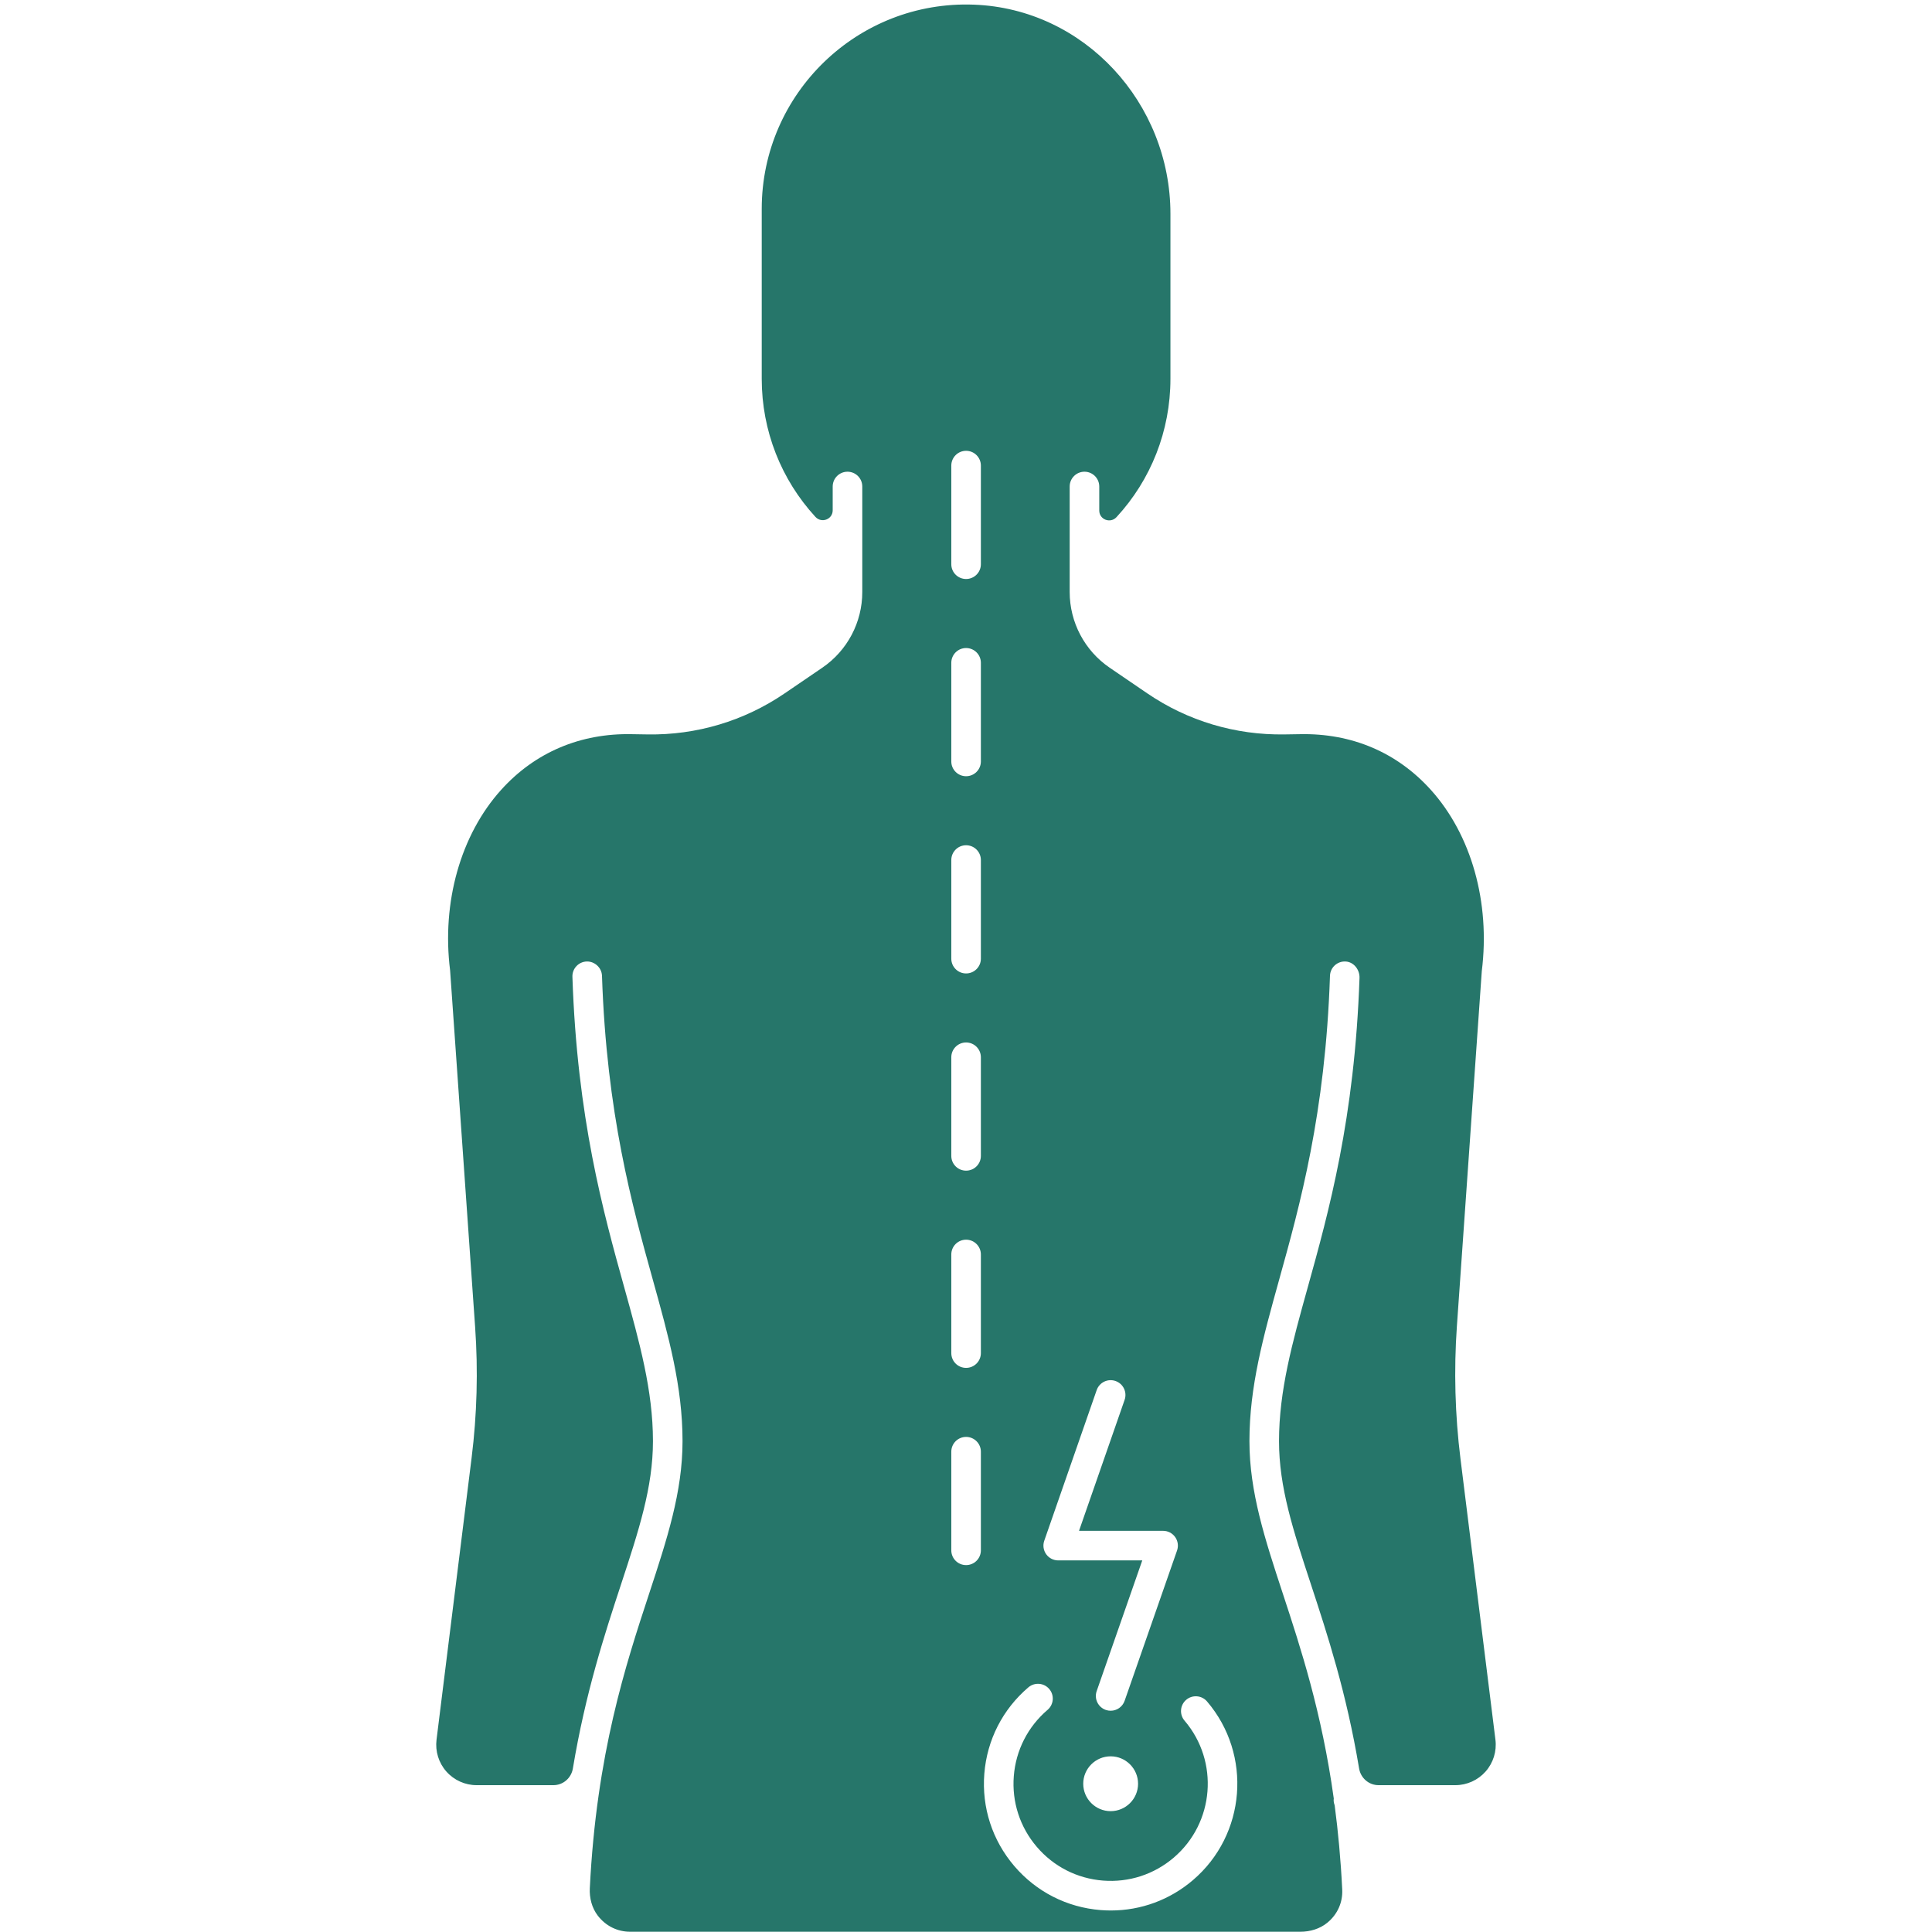 <?xml version="1.0" encoding="UTF-8"?>
<svg xmlns="http://www.w3.org/2000/svg" xmlns:xlink="http://www.w3.org/1999/xlink" width="1080" zoomAndPan="magnify" viewBox="0 0 810 810" height="1080" preserveAspectRatio="xMidYMid meet" version="1.0">
  <defs>
    <clipPath id="060715f638">
      <path d="M 182.418 1 L 627.918 1 L 627.918 810 L 182.418 810 Z M 182.418 1 " clip-rule="nonzero"></path>
    </clipPath>
  </defs>
  <g clip-path="url(#060715f638)">
    <path fill="#26766a" d="M 500.137 788.258 C 490.438 796.539 478.355 800.98 465.734 800.98 C 464.312 800.98 462.891 800.922 461.457 800.812 C 447.312 799.691 434.441 793.129 425.23 782.332 C 416.016 771.535 411.562 757.801 412.68 743.648 C 413.797 729.504 420.359 716.637 431.156 707.422 C 433.762 705.207 437.676 705.512 439.898 708.117 C 442.121 710.723 441.812 714.633 439.207 716.859 C 430.934 723.922 425.902 733.785 425.043 744.629 C 424.184 755.477 427.602 766.008 434.668 774.281 C 441.727 782.559 451.59 787.59 462.438 788.445 C 473.281 789.297 483.812 785.887 492.09 778.824 C 509.176 764.242 511.211 738.484 496.629 721.398 C 494.406 718.797 494.715 714.879 497.32 712.656 C 499.926 710.438 503.84 710.746 506.062 713.348 C 525.082 735.637 522.426 769.238 500.137 788.258 Z M 411.238 236.551 C 411.238 239.973 408.461 242.75 405.035 242.75 C 401.609 242.75 398.836 239.973 398.836 236.551 L 398.836 195.207 C 398.836 191.781 401.609 189.004 405.035 189.004 C 408.461 189.004 411.238 191.781 411.238 195.207 Z M 411.238 319.234 C 411.238 322.66 408.461 325.434 405.035 325.434 C 401.609 325.434 398.836 322.66 398.836 319.234 L 398.836 277.891 C 398.836 274.465 401.609 271.691 405.035 271.691 C 408.461 271.691 411.238 274.465 411.238 277.891 Z M 411.238 401.922 C 411.238 405.348 408.461 408.121 405.035 408.121 C 401.609 408.121 398.836 405.348 398.836 401.922 L 398.836 360.578 C 398.836 357.152 401.609 354.375 405.035 354.375 C 408.461 354.375 411.238 357.152 411.238 360.578 Z M 411.238 484.605 C 411.238 488.031 408.461 490.805 405.035 490.805 C 401.609 490.805 398.836 488.031 398.836 484.605 L 398.836 443.262 C 398.836 439.84 401.609 437.059 405.035 437.059 C 408.461 437.059 411.238 439.84 411.238 443.262 Z M 411.238 567.289 C 411.238 570.715 408.461 573.492 405.035 573.492 C 401.609 573.492 398.836 570.715 398.836 567.289 L 398.836 525.949 C 398.836 522.523 401.609 519.746 405.035 519.746 C 408.461 519.746 411.238 522.523 411.238 525.949 Z M 411.238 649.977 C 411.238 653.402 408.461 656.18 405.035 656.18 C 401.609 656.18 398.836 653.402 398.836 649.977 L 398.836 608.633 C 398.836 605.207 401.609 602.43 405.035 602.43 C 408.461 602.43 411.238 605.207 411.238 608.633 Z M 477.141 747.844 C 477.141 754.18 471.984 759.336 465.648 759.336 C 459.309 759.336 454.152 754.18 454.152 747.844 C 454.152 741.504 459.309 736.348 465.648 736.348 C 471.984 736.348 477.141 741.504 477.141 747.844 Z M 437.809 645.969 L 459.789 582.809 C 460.914 579.578 464.453 577.863 467.684 578.992 C 470.922 580.117 472.629 583.652 471.504 586.887 L 452.387 641.805 L 487.633 641.805 C 489.641 641.805 491.523 642.777 492.688 644.414 C 493.852 646.051 494.148 648.148 493.488 650.047 L 471.504 713.078 C 470.609 715.637 468.211 717.238 465.648 717.238 C 464.969 717.238 464.281 717.129 463.605 716.895 C 460.371 715.762 458.664 712.227 459.789 708.996 L 478.902 654.207 L 443.664 654.207 C 441.652 654.207 439.77 653.234 438.609 651.598 C 437.445 649.961 437.148 647.863 437.809 645.969 Z M 626.969 729.398 L 612.309 611.578 C 610.02 593.184 609.512 574.477 610.809 555.98 L 621.246 407.164 C 624.863 378.277 616.863 349.984 599.875 331.141 C 585.691 315.406 566.691 307.352 545 307.809 L 538.477 307.91 C 517.961 308.219 498.012 302.289 481 290.691 L 465.234 279.938 C 454.746 272.785 448.469 260.906 448.469 248.211 L 448.469 203.973 C 448.469 200.547 451.246 197.77 454.672 197.77 C 458.098 197.77 460.871 200.547 460.871 203.973 L 460.871 214.047 C 460.871 217.844 465.531 219.602 468.105 216.805 C 482.508 201.195 490.711 180.664 490.711 158.82 L 490.711 89.668 C 490.711 43.27 454.703 3.703 408.34 1.953 C 359.602 0.109 319.359 39.227 319.359 87.562 L 319.359 158.82 C 319.359 180.613 327.531 201.105 341.875 216.711 C 344.449 219.508 349.113 217.758 349.113 213.953 L 349.113 203.973 C 349.113 200.547 351.891 197.77 355.316 197.77 C 358.742 197.77 361.516 200.547 361.516 203.973 L 361.516 248.227 C 361.516 260.918 355.242 272.789 344.758 279.938 L 328.98 290.691 C 311.973 302.289 292.016 308.234 271.512 307.91 L 265.02 307.809 C 243.395 307.324 224.297 315.406 210.113 331.141 C 193.121 349.984 185.121 378.277 188.707 406.824 L 199.203 556.414 C 200.484 574.652 199.992 592.977 197.734 611.121 L 183.016 729.398 C 182.418 734.219 183.918 739.07 187.133 742.711 C 190.348 746.352 194.98 748.441 199.84 748.441 L 232.012 748.441 C 236.082 748.441 239.508 745.469 240.176 741.457 C 245.484 709.633 253.484 685.215 260.355 664.312 C 267.844 641.543 273.754 623.559 273.754 604.203 C 273.754 583.004 268.172 562.945 261.711 539.723 C 252.914 508.102 241.965 468.746 239.988 409.516 C 239.875 406.094 242.559 403.227 245.98 403.109 C 249.273 403.008 252.273 405.676 252.387 409.102 C 254.312 466.852 265.039 505.414 273.66 536.395 C 280.367 560.5 286.156 581.312 286.156 604.203 C 286.156 625.543 279.66 645.305 272.137 668.188 C 262.301 698.098 250.074 735.301 247.281 791.648 C 247.082 795.723 248.129 799.871 250.605 803.113 C 253.926 807.465 258.855 809.895 264.199 809.895 L 545.168 809.895 C 549.25 809.895 553.336 808.695 556.5 806.098 C 560.758 802.609 562.988 797.57 562.734 792.246 C 562.117 779.496 561 767.773 559.559 756.84 C 559.297 756.156 559.137 755.418 559.137 754.645 C 559.137 754.441 559.176 754.254 559.195 754.055 C 554.145 717.789 545.312 690.879 537.852 668.188 C 530.328 645.305 523.832 625.543 523.832 604.203 C 523.832 581.312 529.621 560.5 536.324 536.395 C 544.949 505.414 555.676 466.852 557.602 409.102 C 557.719 405.602 560.688 402.891 564.23 403.121 C 567.633 403.348 570.098 406.582 569.98 409.992 C 567.961 468.957 557.051 508.184 548.277 539.723 C 541.812 562.945 536.234 583.004 536.234 604.203 C 536.234 623.559 542.145 641.543 549.633 664.312 C 556.504 685.215 564.504 709.633 569.812 741.457 C 570.48 745.469 573.906 748.441 577.977 748.441 L 610.148 748.441 C 615.004 748.441 619.637 746.352 622.852 742.711 C 626.07 739.07 627.566 734.219 626.969 729.398 " fill-opacity="1" fill-rule="nonzero"></path>
  </g>
</svg>
